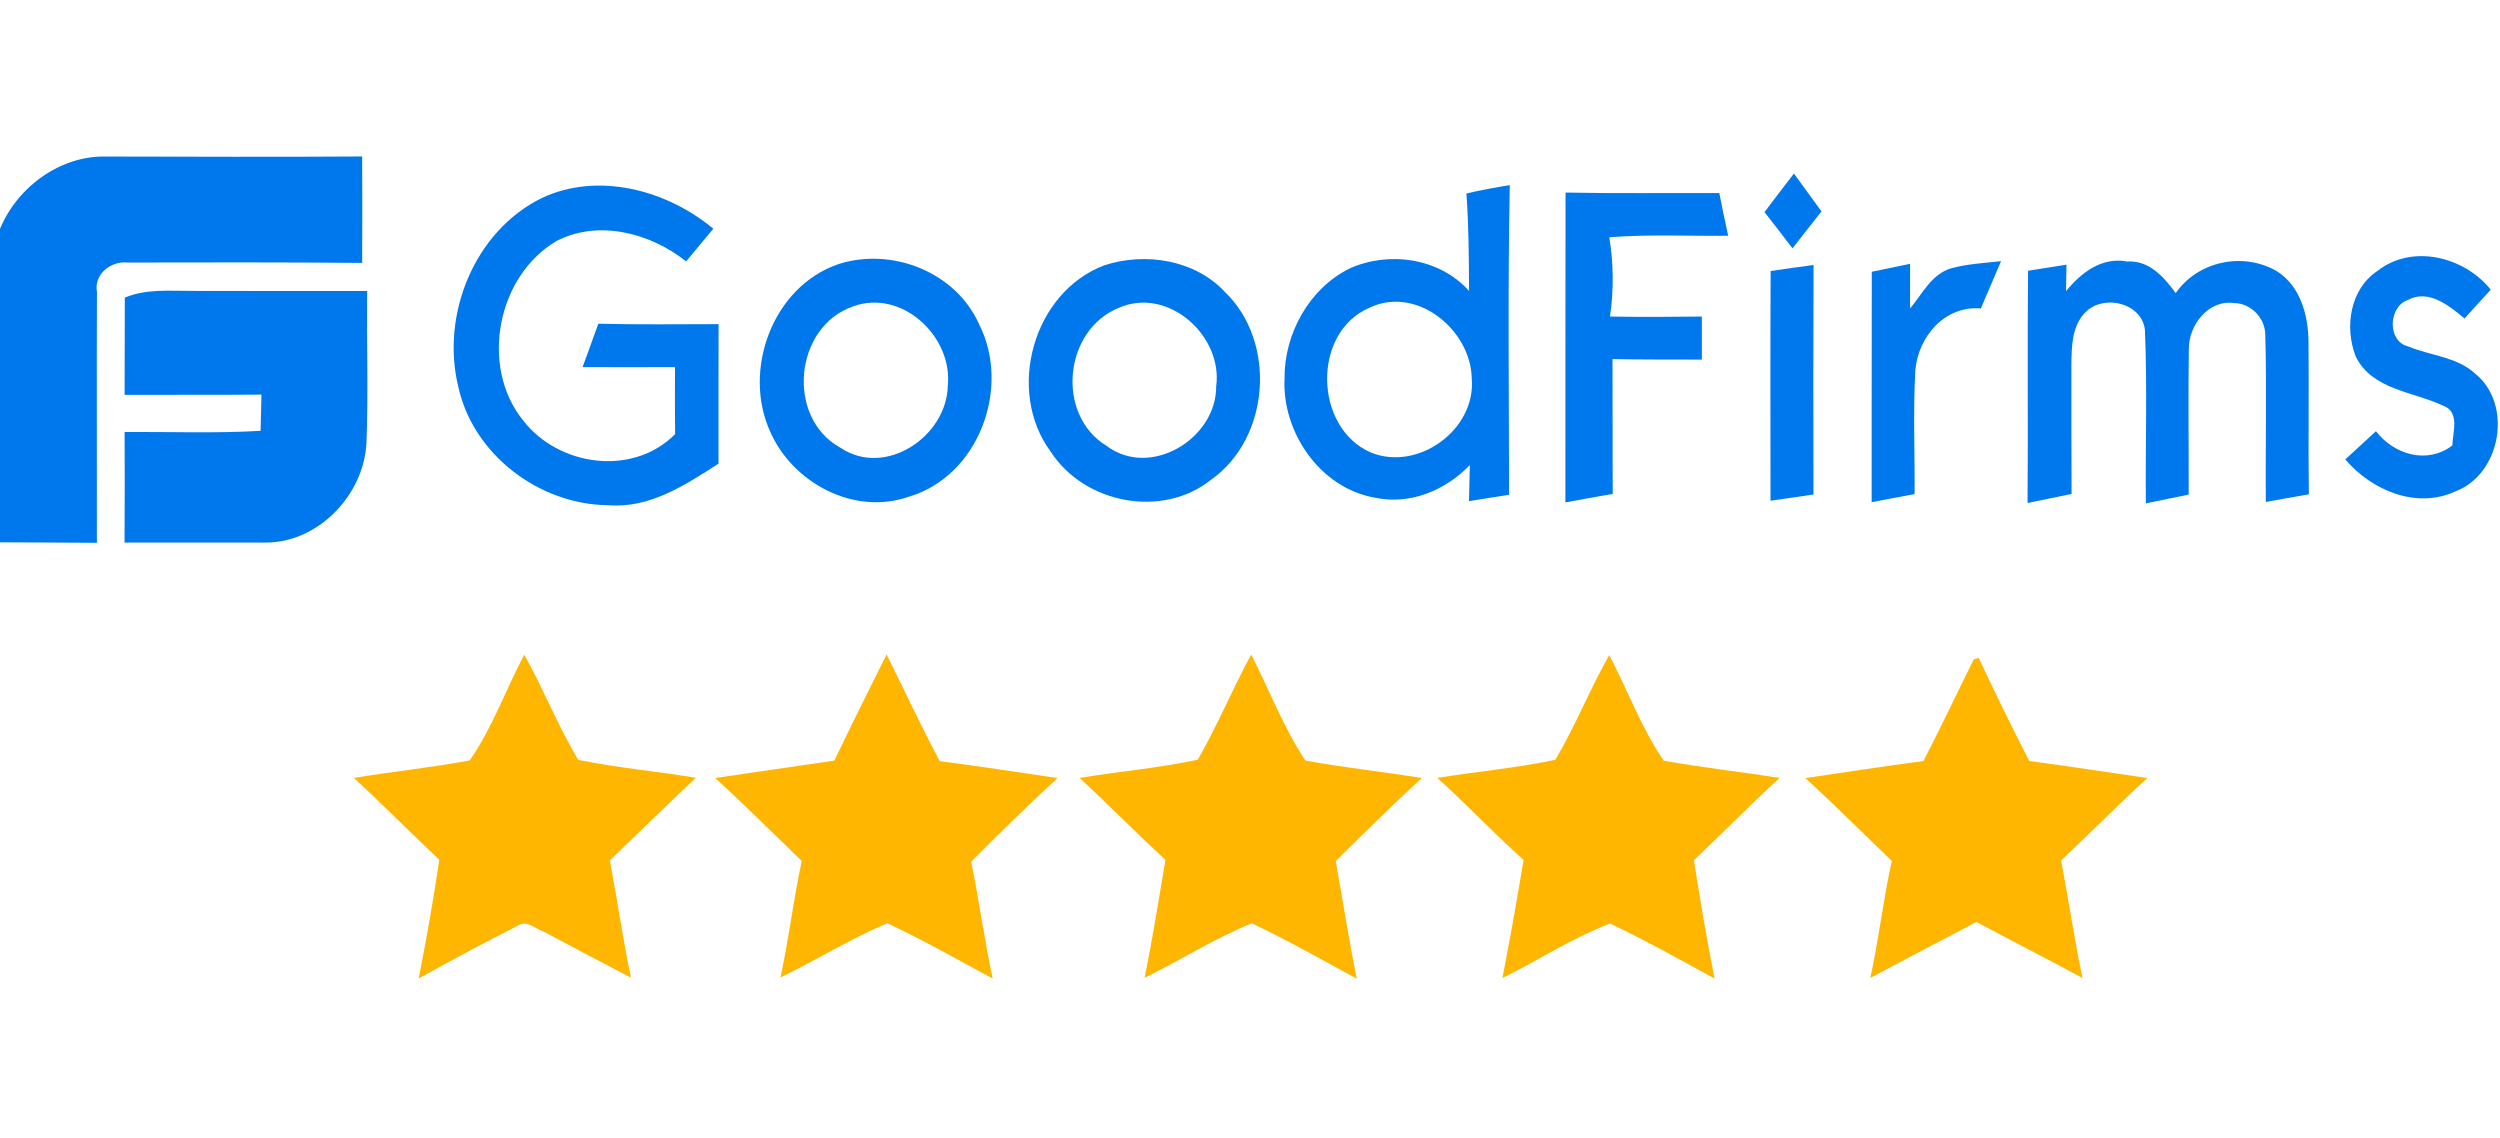 <svg width="145" height="66" viewBox="0 0 145 66" fill="none" xmlns="http://www.w3.org/2000/svg">
<g clip-path="url(#clip0_2229_1703)">
<path d="M-0.434 14.924C-0.056 11.709 2.939 8.976 6.204 9.079C11.139 9.088 16.074 9.108 21.005 9.075C21.013 11.131 21.017 13.188 21.005 15.248C16.473 15.211 11.941 15.215 7.409 15.227C6.445 15.119 5.432 15.896 5.623 16.93C5.602 21.778 5.627 26.63 5.619 31.482C3.604 31.461 1.585 31.469 -0.434 31.453V14.924Z" fill="#0078ED"/>
<path d="M104.047 10.065C104.579 10.796 105.111 11.531 105.646 12.262C105.081 12.972 104.529 13.691 103.964 14.405C103.428 13.699 102.892 12.997 102.34 12.303C102.905 11.556 103.474 10.804 104.047 10.065Z" fill="#0078ED"/>
<path d="M31.425 11.485C34.711 9.944 38.678 11.028 41.374 13.267C40.846 13.898 40.315 14.526 39.795 15.161C37.739 13.52 34.723 12.719 32.289 13.973C28.833 15.992 27.811 21.247 30.337 24.379C32.393 27.05 36.701 27.66 39.156 25.18C39.143 23.884 39.143 22.588 39.151 21.292C37.365 21.297 35.579 21.305 33.789 21.292C34.1 20.453 34.399 19.614 34.703 18.775C37.029 18.833 39.351 18.804 41.677 18.8C41.669 21.496 41.673 24.196 41.673 26.892C39.758 28.122 37.673 29.501 35.288 29.301C31.292 29.28 27.441 26.373 26.581 22.431C25.56 18.264 27.508 13.408 31.425 11.485Z" fill="#0078ED"/>
<path d="M85.051 11.222C85.882 11.027 86.725 10.873 87.568 10.736C87.448 16.722 87.518 22.712 87.527 28.698C86.75 28.819 85.973 28.939 85.201 29.064C85.213 28.366 85.23 27.668 85.25 26.974C83.826 28.453 81.757 29.313 79.701 28.856C76.556 28.291 74.346 25.055 74.504 21.944C74.483 19.364 75.925 16.747 78.259 15.58C80.548 14.541 83.489 14.957 85.205 16.876C85.196 14.99 85.188 13.104 85.051 11.222ZM79.422 17.852C76.07 19.298 76.216 24.827 79.514 26.247C82.26 27.36 85.616 24.91 85.362 21.956C85.313 19.131 82.16 16.535 79.422 17.852Z" fill="#0078ED"/>
<path d="M90.801 11.169C93.775 11.227 96.746 11.186 99.72 11.198C99.882 12.025 100.052 12.851 100.235 13.674C97.938 13.699 95.632 13.582 93.339 13.761C93.589 15.281 93.605 16.835 93.381 18.359C95.155 18.393 96.933 18.38 98.706 18.359C98.706 19.194 98.706 20.025 98.71 20.856C96.982 20.852 95.254 20.86 93.526 20.827C93.539 23.431 93.522 26.04 93.539 28.645C92.625 28.807 91.707 28.965 90.793 29.139C90.801 23.149 90.785 17.159 90.801 11.169Z" fill="#0078ED"/>
<path d="M137.88 15.722C139.903 14.122 142.931 14.886 144.464 16.802C143.953 17.354 143.45 17.915 142.944 18.471C142.046 17.732 140.85 16.739 139.633 17.408C138.516 17.815 138.453 19.813 139.687 20.096C140.966 20.636 142.491 20.686 143.558 21.67C145.764 23.448 145.066 27.49 142.42 28.499C140.144 29.546 137.56 28.441 136.027 26.646C136.617 26.098 137.211 25.554 137.805 25.01C138.864 26.376 140.775 26.945 142.238 25.836C142.254 25.064 142.686 23.901 141.722 23.539C139.982 22.708 137.593 22.625 136.634 20.681C135.973 18.999 136.293 16.781 137.88 15.722Z" fill="#0078ED"/>
<path d="M48.641 15.315C51.744 14.326 55.441 15.78 56.787 18.804C58.664 22.493 56.754 27.639 52.691 28.815C49.542 29.912 45.999 28.022 44.687 25.072C43.029 21.483 44.811 16.611 48.641 15.315ZM49.484 17.77C46.061 18.941 45.563 24.229 48.753 25.974C51.358 27.718 54.913 25.309 54.972 22.376C55.271 19.527 52.313 16.739 49.484 17.77Z" fill="#0078ED"/>
<path d="M64.059 15.385C66.415 14.617 69.297 15.061 71.038 16.926C74.062 19.826 73.676 25.421 70.224 27.839C67.386 30.09 62.888 29.201 60.944 26.202C58.327 22.667 59.918 16.943 64.059 15.385ZM64.886 17.857C61.7 19.149 61.218 24.046 64.18 25.861C66.734 27.772 70.556 25.442 70.539 22.405C70.938 19.464 67.727 16.598 64.886 17.857Z" fill="#0078ED"/>
<path d="M108.563 15.763C109.302 15.605 110.042 15.452 110.785 15.302C110.785 16.166 110.777 17.03 110.785 17.894C111.487 17.051 112.032 15.9 113.166 15.56C114.109 15.306 115.093 15.256 116.061 15.148C115.67 16.062 115.276 16.972 114.889 17.89C112.8 17.707 111.251 19.531 111.089 21.487C110.956 23.876 111.064 26.269 111.047 28.657C110.216 28.811 109.381 28.965 108.555 29.127C108.563 24.674 108.551 20.216 108.563 15.763Z" fill="#0078ED"/>
<path d="M119.828 16.888C120.697 15.824 121.901 14.886 123.372 15.168C124.647 15.081 125.511 16.069 126.192 17C127.476 15.143 130.097 14.599 132.041 15.72C133.433 16.584 133.885 18.308 133.894 19.854C133.923 22.791 133.873 25.732 133.914 28.668C133.079 28.814 132.249 28.959 131.418 29.113C131.389 25.881 131.48 22.645 131.385 19.413C131.385 18.458 130.554 17.586 129.594 17.581C128.095 17.349 126.932 18.869 126.952 20.257C126.911 23.065 126.952 25.873 126.944 28.685C126.113 28.851 125.287 29.021 124.46 29.196C124.427 25.844 124.547 22.491 124.406 19.143C124.227 17.507 121.868 17.017 120.863 18.209C120.165 19.006 120.156 20.119 120.14 21.121C120.14 23.63 120.136 26.139 120.152 28.648C119.301 28.822 118.445 28.997 117.598 29.175C117.635 24.685 117.581 20.194 117.627 15.704C118.37 15.588 119.11 15.467 119.857 15.351C119.849 15.737 119.837 16.506 119.828 16.888Z" fill="#0078ED"/>
<path d="M102.697 15.721C103.524 15.597 104.355 15.476 105.186 15.368C105.169 19.805 105.169 24.241 105.181 28.682C104.351 28.802 103.52 28.922 102.689 29.043C102.689 24.602 102.672 20.162 102.697 15.721Z" fill="#0078ED"/>
<path d="M7.239 17.262C8.494 16.735 9.865 16.88 11.19 16.872C14.559 16.884 17.927 16.876 21.296 16.876C21.259 19.817 21.367 22.758 21.255 25.695C21.101 28.719 18.442 31.498 15.364 31.469C12.652 31.473 9.935 31.456 7.223 31.469C7.235 29.329 7.239 27.194 7.227 25.055C9.856 25.038 12.486 25.142 15.115 24.988C15.136 24.287 15.153 23.584 15.165 22.887C12.519 22.912 9.873 22.891 7.227 22.903C7.239 21.021 7.227 19.144 7.239 17.262Z" fill="#0078ED"/>
<path d="M27.241 44.105C28.553 42.231 29.33 40.001 30.406 37.974C31.527 39.968 32.362 42.115 33.538 44.072C35.789 44.533 38.091 44.736 40.359 45.11C38.676 46.689 37.032 48.304 35.374 49.904C35.802 52.172 36.118 54.452 36.599 56.708C34.892 55.811 33.185 54.918 31.486 54.012C31.041 53.862 30.543 53.356 30.065 53.671C28.121 54.664 26.19 55.686 24.283 56.754C24.732 54.465 25.143 52.172 25.479 49.866C23.809 48.3 22.206 46.664 20.52 45.118C22.754 44.753 25.014 44.52 27.241 44.105Z" fill="#FFB600"/>
<path d="M51.421 37.957C52.447 40.022 53.423 42.111 54.507 44.146C56.788 44.441 59.06 44.79 61.336 45.127C59.625 46.701 57.963 48.33 56.327 49.979C56.792 52.23 57.091 54.511 57.577 56.758C55.55 55.665 53.547 54.523 51.462 53.547C49.331 54.44 47.354 55.69 45.269 56.691C45.751 54.452 46.02 52.172 46.502 49.937C44.833 48.325 43.192 46.689 41.484 45.123C43.79 44.79 46.091 44.45 48.392 44.113C49.381 42.053 50.403 40.005 51.421 37.957Z" fill="#FFB600"/>
<path d="M69.467 44.064C70.61 42.091 71.478 39.964 72.57 37.962C73.617 40.01 74.444 42.203 75.715 44.114C77.95 44.521 80.214 44.762 82.461 45.123C80.766 46.702 79.105 48.309 77.472 49.95C77.883 52.218 78.236 54.499 78.689 56.763C76.674 55.666 74.672 54.532 72.604 53.552C70.448 54.424 68.47 55.695 66.385 56.713C66.85 54.445 67.208 52.156 67.598 49.871C65.903 48.322 64.304 46.673 62.613 45.119C64.894 44.745 67.208 44.546 69.467 44.064Z" fill="#FFB600"/>
<path d="M90.209 44.067C91.376 42.111 92.207 39.971 93.337 37.994C94.4 40.021 95.202 42.235 96.494 44.117C98.72 44.524 100.98 44.761 103.215 45.122C101.52 46.676 99.908 48.313 98.247 49.899C98.608 52.192 98.994 54.481 99.443 56.758C97.441 55.661 95.443 54.544 93.382 53.563C91.21 54.398 89.224 55.69 87.139 56.728C87.588 54.452 87.986 52.163 88.369 49.874C86.649 48.342 85.07 46.659 83.367 45.118C85.644 44.744 87.953 44.549 90.209 44.067Z" fill="#FFB600"/>
<path d="M114.477 38.243C114.548 38.219 114.689 38.177 114.759 38.156C115.715 40.163 116.674 42.165 117.7 44.138C119.985 44.445 122.266 44.79 124.546 45.127C122.839 46.676 121.231 48.329 119.545 49.904C119.973 52.176 120.313 54.461 120.783 56.724C118.743 55.62 116.674 54.569 114.631 53.472C112.583 54.564 110.518 55.62 108.479 56.72C108.973 54.473 109.226 52.18 109.725 49.937C108.055 48.329 106.418 46.693 104.711 45.127C106.991 44.79 109.276 44.445 111.561 44.138C112.57 42.19 113.501 40.204 114.477 38.243Z" fill="#FFB600"/>
</g>
<defs>
<clipPath id="clip0_2229_1703">
<rect width="144.833" height="66" fill="white"/>
</clipPath>
</defs>
</svg>
